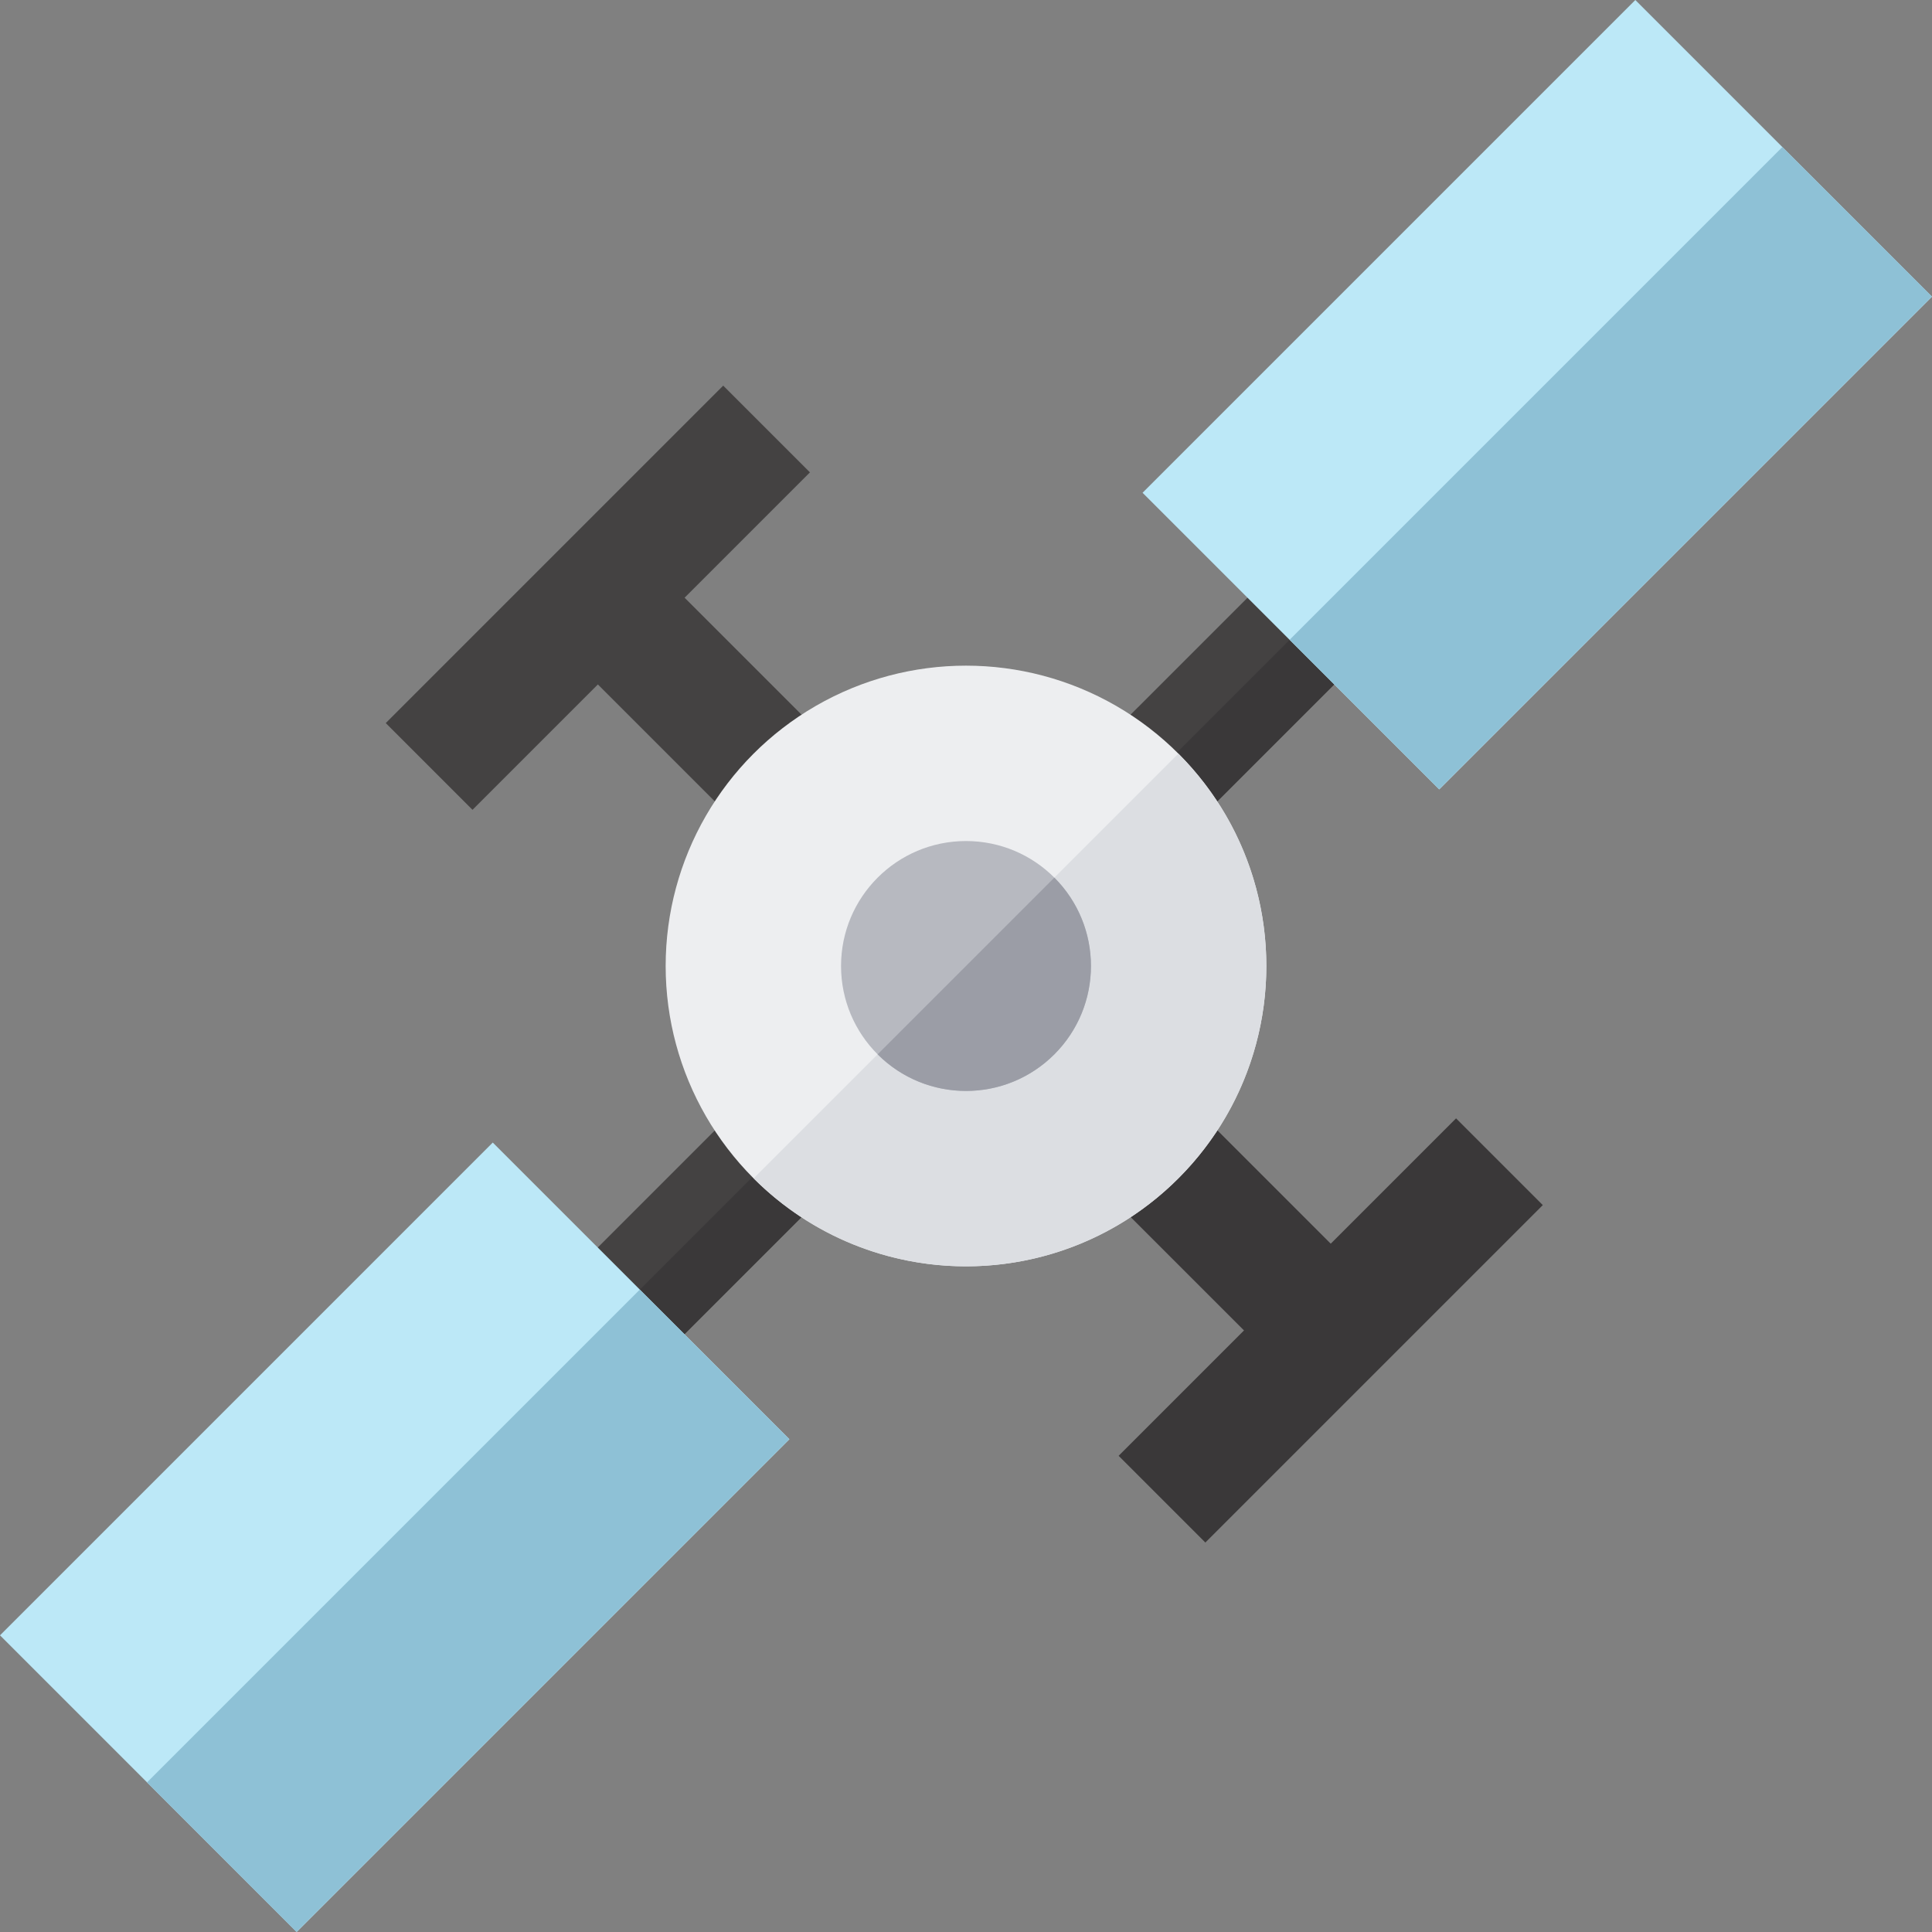 <?xml version="1.0" encoding="iso-8859-1"?>
<!-- Uploaded to: SVG Repo, www.svgrepo.com, Generator: SVG Repo Mixer Tools -->
<svg version="1.1" id="Layer_1" xmlns="http://www.w3.org/2000/svg" xmlns:xlink="http://www.w3.org/1999/xlink" 
	 viewBox="0 0 512.001 512.001" xml:space="preserve">
<rect x="0" y="0" width="512.001" height="512.001" fill="#808080" stroke="none"/>
<g>
	<polygon style="fill:#444242;" points="146.912,342.099 158.106,353.293 169.901,365.089 222.776,312.214 210.98,300.418 
		199.786,289.224 	"/>
	<polygon style="fill:#444242;" points="289.224,199.785 300.418,210.979 312.214,222.775 365.089,169.9 353.293,158.105 
		342.099,146.911 	"/>
</g>
<g>
	
		<rect x="324.419" y="153.06" transform="matrix(0.707 0.707 -0.707 0.707 232.129 -179.517)" style="fill:#3A3839;" width="16.682" height="74.774"/>
	
		<rect x="153.06" y="324.419" transform="matrix(0.707 -0.707 0.707 0.707 -179.516 232.13)" style="fill:#3A3839;" width="74.774" height="16.682"/>
</g>
<g>
	
		<rect x="168.588" y="147.452" transform="matrix(-0.707 0.707 -0.707 -0.707 446.249 184.835)" style="fill:#444242;" width="32.512" height="74.774"/>
	
		<rect x="95.161" y="142.148" transform="matrix(-0.707 0.707 -0.707 -0.707 382.42 158.404)" style="fill:#444242;" width="126.485" height="32.512"/>
</g>
<g>
	
		<rect x="309.891" y="288.753" transform="matrix(-0.707 0.707 -0.707 -0.707 787.383 326.134)" style="fill:#3A3839;" width="32.512" height="74.774"/>
	
		<rect x="289.336" y="336.326" transform="matrix(-0.707 0.707 -0.707 -0.707 851.202 352.585)" style="fill:#3A3839;" width="126.485" height="32.512"/>
</g>
<g>
	<polygon style="fill:#BCE8F7;" points="302.789,130.591 341.798,169.599 381.409,209.21 512,78.619 472.389,39.008 433.38,0.001 	
		"/>
	<polygon style="fill:#BCE8F7;" points="0,433.38 39.009,472.388 78.62,511.999 209.211,381.408 169.6,341.797 130.591,302.788 	"/>
</g>
<circle style="fill:#EDEEF0;" cx="256" cy="255.999" r="79.594"/>
<path style="fill:#DCDEE2;" d="M312.28,199.72c31.083,31.083,31.083,81.477,0,112.56s-81.477,31.083-112.56,0
	C231.438,280.562,274.328,237.671,312.28,199.72z"/>
<circle style="fill:#B7B9C0;" cx="256" cy="255.999" r="33.114"/>
<path style="fill:#9B9DA6;" d="M279.416,232.584c12.932,12.932,12.932,33.899,0,46.831c-12.932,12.932-33.899,12.932-46.831,0
	C244.506,267.494,270.429,241.57,279.416,232.584z"/>
<g>
	
		<rect x="398.889" y="31.771" transform="matrix(0.707 0.707 -0.707 0.707 212.797 -265.511)" style="fill:#8EC1D6;" width="56.019" height="184.686"/>
	
		<rect x="31.771" y="398.889" transform="matrix(0.707 -0.707 0.707 0.707 -265.51 212.798)" style="fill:#8EC1D6;" width="184.686" height="56.019"/>
</g>
</svg>